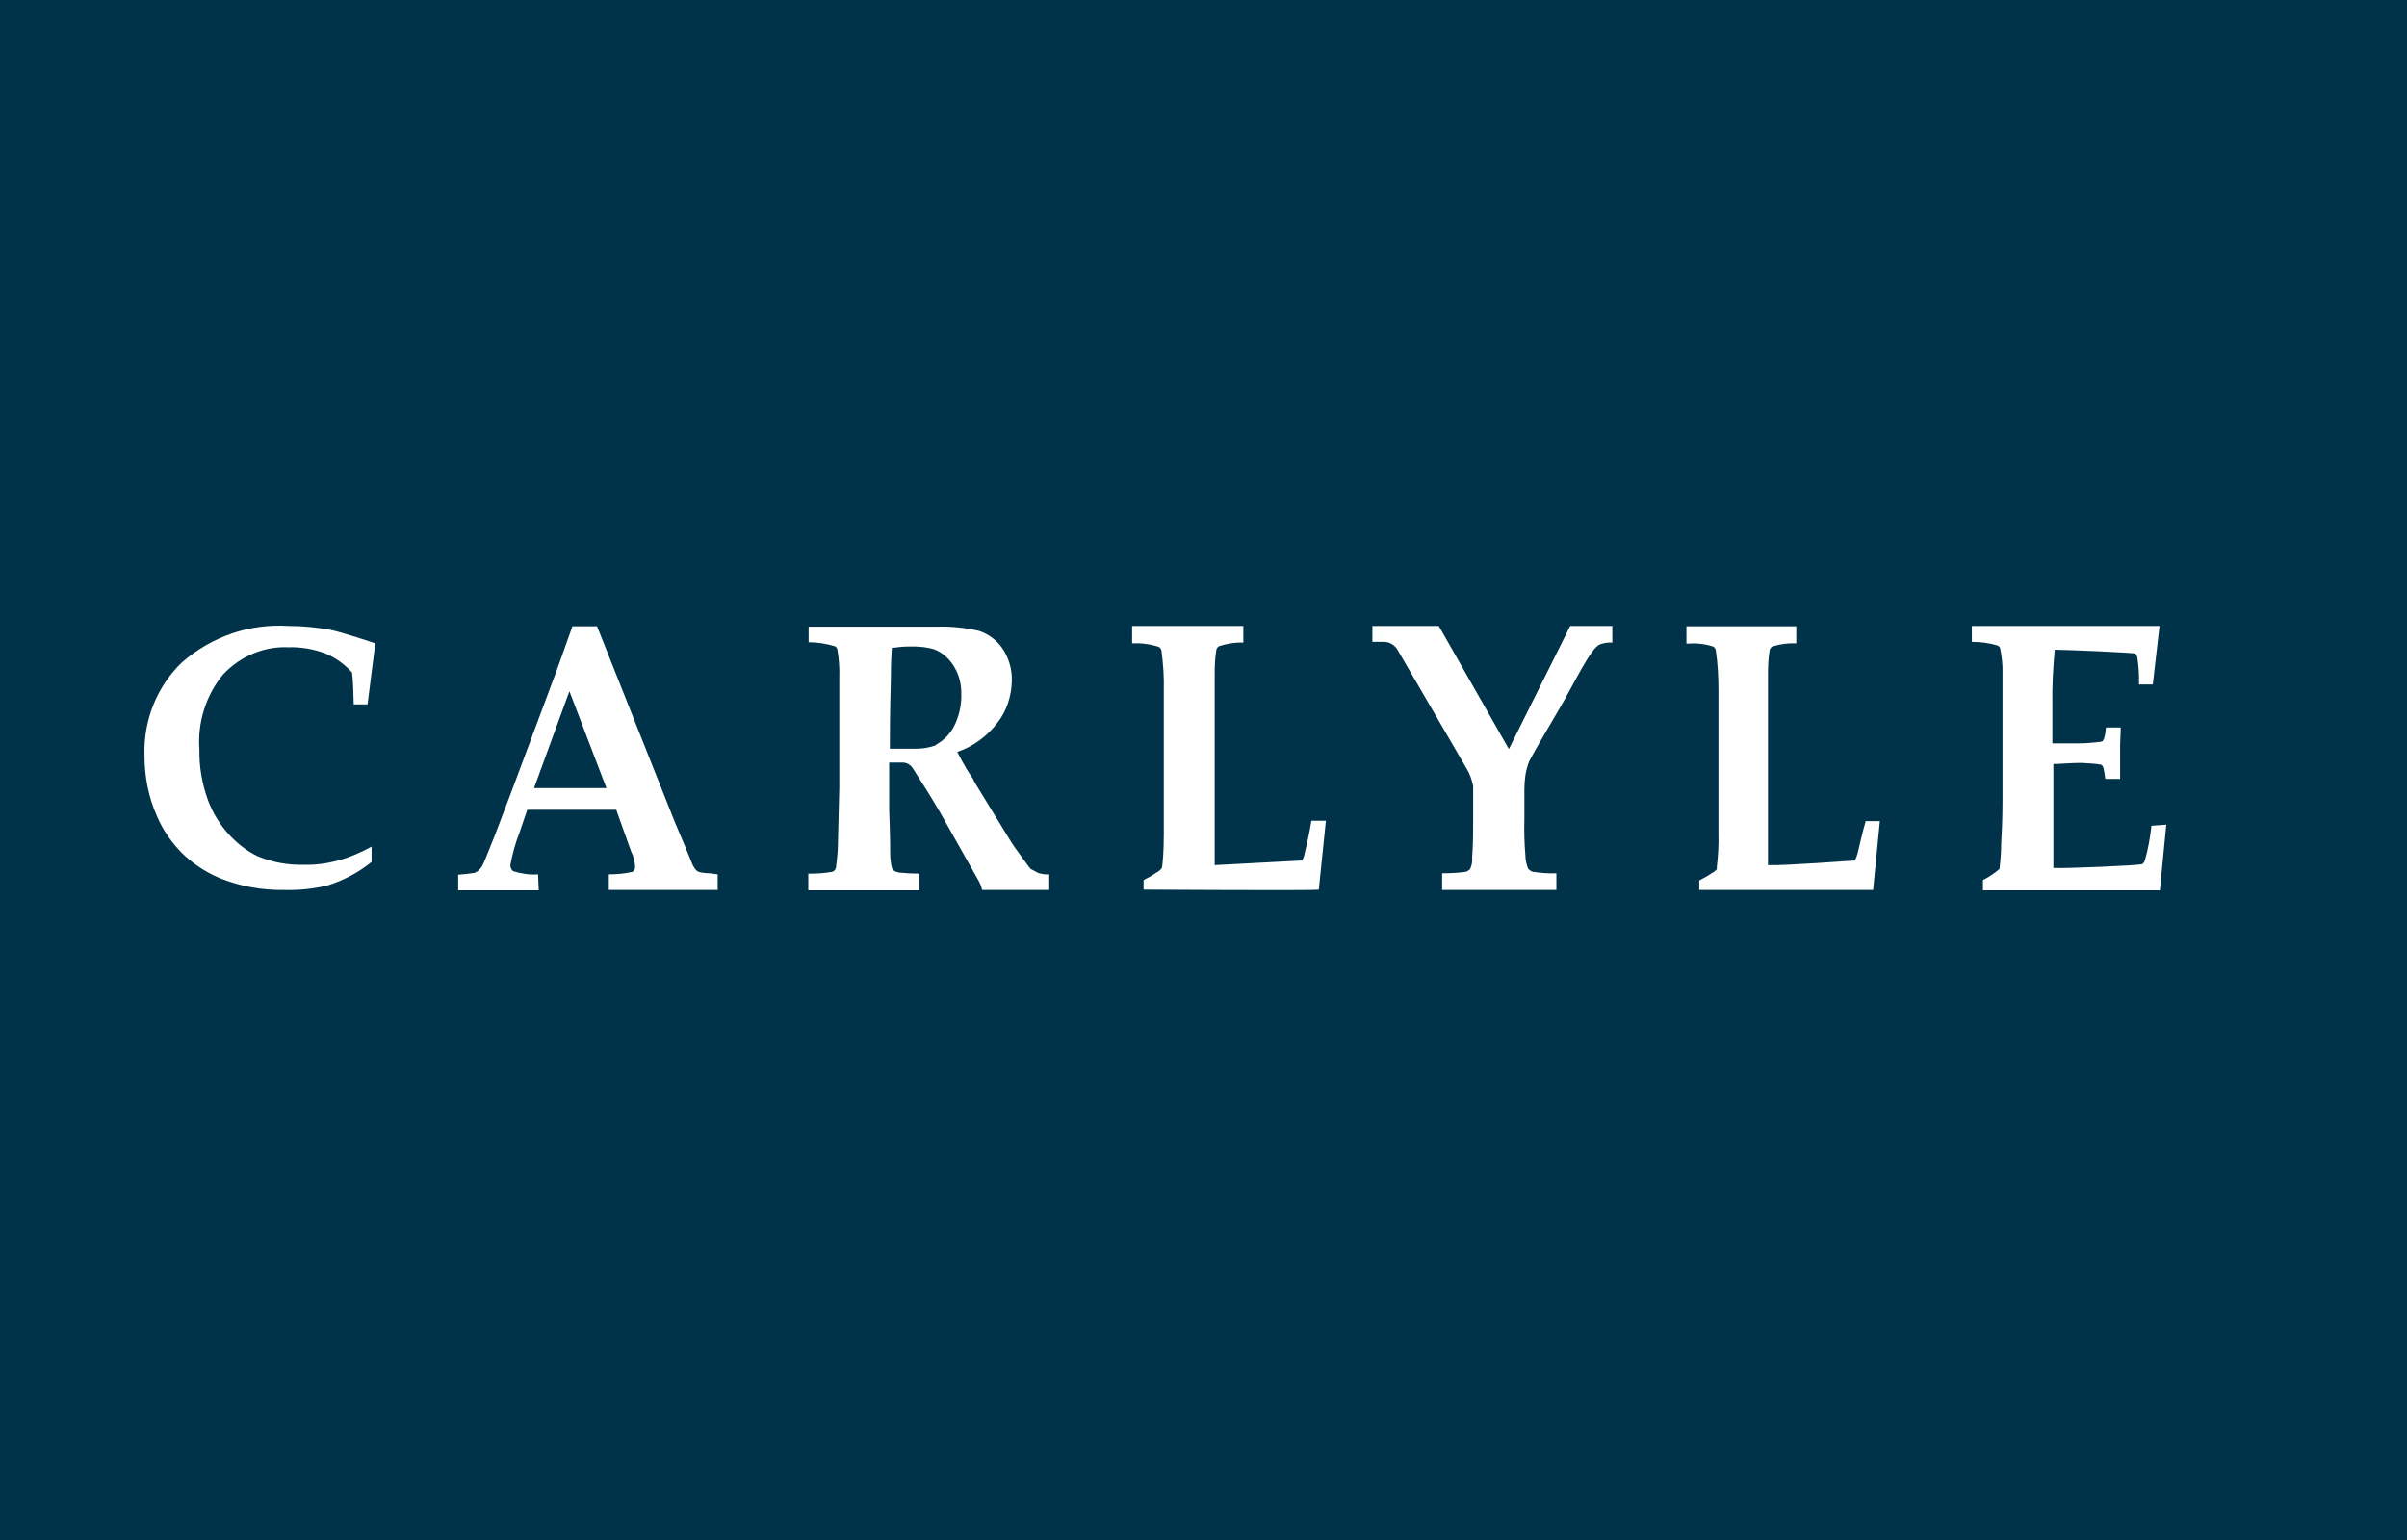 <?xml version="1.0" encoding="UTF-8"?>
<svg xmlns="http://www.w3.org/2000/svg" width="100" height="64" viewBox="0 0 100 64" fill="none">
  <rect width="100" height="64" fill="#003349"></rect>
  <path d="M7.528 35.422C7.99 35.879 8.522 36.233 9.11 36.484C9.978 36.838 10.888 37 11.812 36.985C12.414 37 13.03 36.941 13.618 36.794C14.276 36.587 14.892 36.263 15.438 35.82V35.186C14.976 35.437 14.5 35.643 13.996 35.776C13.534 35.894 13.072 35.953 12.596 35.938C11.952 35.953 11.308 35.835 10.706 35.584C10.272 35.378 9.894 35.083 9.558 34.729C9.152 34.301 8.844 33.8 8.634 33.239C8.396 32.576 8.27 31.853 8.284 31.145C8.2 30.009 8.564 28.874 9.278 28.018C9.992 27.266 10.972 26.853 11.98 26.898C12.512 26.883 13.03 26.971 13.534 27.163C13.954 27.34 14.318 27.605 14.626 27.945C14.668 28.284 14.682 28.726 14.696 29.272H15.27L15.592 26.735C15.592 26.735 14.234 26.278 13.73 26.175C13.156 26.072 12.582 26.013 11.994 26.013C10.384 25.909 8.816 26.44 7.57 27.517C6.534 28.505 5.96 29.906 6.002 31.381C6.002 32.266 6.17 33.151 6.534 33.947C6.772 34.508 7.122 34.994 7.528 35.422ZM38.901 30.939C39.223 30.762 39.475 30.496 39.643 30.172C39.839 29.773 39.951 29.316 39.937 28.859C39.951 28.431 39.839 28.018 39.615 27.664C39.419 27.355 39.153 27.119 38.817 26.986C38.467 26.883 38.089 26.853 37.725 26.868C37.501 26.868 37.277 26.898 37.053 26.927C37.039 27.104 37.011 27.532 37.011 28.195C36.969 29.655 36.969 30.614 36.969 31.116H38.033C38.327 31.116 38.621 31.071 38.887 30.968L38.901 30.939ZM43.129 36.277C43.283 36.322 43.437 36.351 43.591 36.336V36.985H40.805C40.763 36.823 40.707 36.675 40.623 36.543L39.069 33.785C38.733 33.195 38.187 32.34 37.921 31.927C37.823 31.779 37.669 31.691 37.501 31.691H36.941V33.652C36.983 34.758 36.983 35.348 36.983 35.496C36.983 35.687 37.011 35.879 37.053 36.071C37.081 36.115 37.109 36.159 37.151 36.189C37.221 36.233 37.291 36.248 37.361 36.263C37.641 36.292 37.921 36.307 38.201 36.307V37H33.581V36.307C33.917 36.307 34.239 36.292 34.561 36.233C34.617 36.218 34.659 36.189 34.687 36.159C34.729 36.086 34.743 36.012 34.743 35.938C34.785 35.628 34.813 35.319 34.813 35.009L34.869 32.723V28.151C34.883 27.753 34.855 27.369 34.785 26.971C34.757 26.912 34.729 26.868 34.673 26.853C34.323 26.75 33.959 26.691 33.595 26.691V26.042H38.943C39.531 26.027 40.119 26.086 40.679 26.219C41.071 26.352 41.407 26.603 41.645 26.942C41.911 27.34 42.051 27.812 42.037 28.299C42.023 28.918 41.827 29.538 41.449 30.024C41.015 30.599 40.427 31.027 39.769 31.248C39.895 31.499 40.035 31.75 40.175 31.986C40.329 32.236 40.455 32.384 40.455 32.443L40.539 32.59L41.659 34.419C41.953 34.906 42.121 35.171 42.149 35.201C42.527 35.717 42.737 36.027 42.821 36.115C42.961 36.174 43.031 36.233 43.129 36.277ZM66.985 26.013H65.235L62.687 31.13L59.775 26.013H57.017V26.676H57.507C57.731 26.676 57.955 26.809 58.067 27.015L60.923 31.927C61.063 32.148 61.147 32.399 61.203 32.664V34.124C61.203 34.537 61.203 35.053 61.161 35.643C61.175 35.805 61.147 35.968 61.077 36.115C61.021 36.174 60.951 36.218 60.881 36.233C60.559 36.277 60.237 36.292 59.915 36.292V36.985H64.661V36.292C64.339 36.307 64.017 36.277 63.695 36.233C63.611 36.218 63.541 36.159 63.485 36.1C63.415 35.923 63.373 35.732 63.373 35.54C63.331 35.053 63.317 34.567 63.331 34.08V32.812C63.331 32.62 63.345 32.413 63.373 32.222C63.401 32.03 63.457 31.838 63.527 31.646C63.695 31.322 64.115 30.585 64.787 29.449C65.389 28.431 66.075 26.942 66.467 26.78C66.635 26.721 66.817 26.691 66.985 26.706V26.013ZM77.176 35.466C77.148 35.569 77.106 35.673 77.064 35.761C77.022 35.761 74.11 35.982 73.452 35.953V27.989C73.452 27.664 73.466 27.34 73.522 27.015C73.536 26.956 73.578 26.898 73.634 26.868C73.956 26.765 74.292 26.721 74.628 26.735V26.027H70.064V26.75C70.442 26.721 70.806 26.75 71.171 26.868C71.227 26.898 71.269 26.956 71.282 27.015C71.367 27.576 71.394 28.136 71.394 28.697V34.64C71.409 35.112 71.38 35.569 71.325 36.041C71.325 36.071 71.325 36.1 71.325 36.13C71.269 36.189 71.198 36.248 71.129 36.277C70.96 36.395 70.778 36.499 70.597 36.587V36.985H77.82L78.1 34.124H77.512C77.372 34.611 77.274 35.053 77.176 35.466ZM48.281 36.027C48.267 36.056 48.267 36.086 48.239 36.115C48.183 36.174 48.113 36.233 48.043 36.263C47.875 36.381 47.693 36.484 47.511 36.572V36.971C47.511 36.971 54.651 37.015 54.791 36.971L55.085 34.109H54.483C54.399 34.626 54.301 35.068 54.203 35.466C54.189 35.569 54.147 35.673 54.091 35.761C54.049 35.761 50.465 35.953 50.465 35.953V27.974C50.465 27.65 50.479 27.325 50.535 27.001C50.549 26.942 50.591 26.883 50.647 26.853C50.969 26.75 51.319 26.691 51.655 26.706V26.013H47.035V26.735C47.413 26.721 47.777 26.765 48.141 26.883C48.197 26.912 48.239 26.971 48.253 27.03C48.323 27.576 48.365 28.122 48.351 28.682V34.655C48.351 35.496 48.295 35.894 48.281 36.027ZM22.186 32.752H25.196L23.656 28.726L22.186 32.752ZM22.382 37H19.036V36.351C19.26 36.336 19.484 36.307 19.708 36.277C19.778 36.248 19.834 36.218 19.89 36.174C19.96 36.1 20.016 36.027 20.058 35.938C20.114 35.835 20.268 35.437 20.548 34.743C20.674 34.419 20.912 33.785 21.276 32.826L23.152 27.797L23.782 26.027H24.804L28.038 34.168L28.486 35.23L28.78 35.953C28.822 36.027 28.864 36.1 28.92 36.159C28.962 36.204 29.018 36.233 29.074 36.248C29.214 36.277 29.354 36.292 29.494 36.292L29.816 36.336V36.985H25.294V36.336C25.616 36.336 25.952 36.307 26.274 36.233C26.344 36.189 26.4 36.1 26.386 36.012C26.372 35.791 26.316 35.569 26.218 35.378L25.602 33.652H21.906L21.584 34.596C21.416 35.024 21.29 35.481 21.206 35.938C21.192 36.041 21.248 36.145 21.318 36.204C21.654 36.307 22.004 36.366 22.354 36.336L22.382 37ZM90 34.272L89.734 37H82.384V36.572C82.622 36.454 82.86 36.292 83.07 36.115C83.112 35.761 83.14 35.407 83.14 35.053C83.196 34.154 83.196 33.505 83.196 33.092V28.018C83.21 27.65 83.168 27.296 83.098 26.942C83.084 26.883 83.042 26.853 82.986 26.824C82.636 26.721 82.286 26.676 81.922 26.676V26.013H89.72L89.44 28.446H88.866C88.88 28.063 88.852 27.679 88.796 27.311C88.782 27.252 88.754 27.192 88.712 27.163C88.642 27.119 85.814 27.001 85.366 27.001C85.296 27.753 85.254 28.505 85.268 29.257V30.894H86.304C86.654 30.894 86.99 30.865 87.326 30.82C87.382 30.776 87.41 30.717 87.424 30.658C87.466 30.526 87.48 30.378 87.494 30.231H88.11L88.082 30.968V32.369H87.466C87.452 32.222 87.424 32.089 87.396 31.941C87.382 31.868 87.34 31.809 87.298 31.779C87.032 31.735 86.766 31.72 86.486 31.705C85.996 31.705 85.618 31.75 85.31 31.75V36.071C85.702 36.1 88.908 35.968 89.006 35.909C89.048 35.879 89.09 35.82 89.104 35.776C89.244 35.304 89.328 34.817 89.384 34.316L90 34.272Z" fill="white"></path>
</svg>
